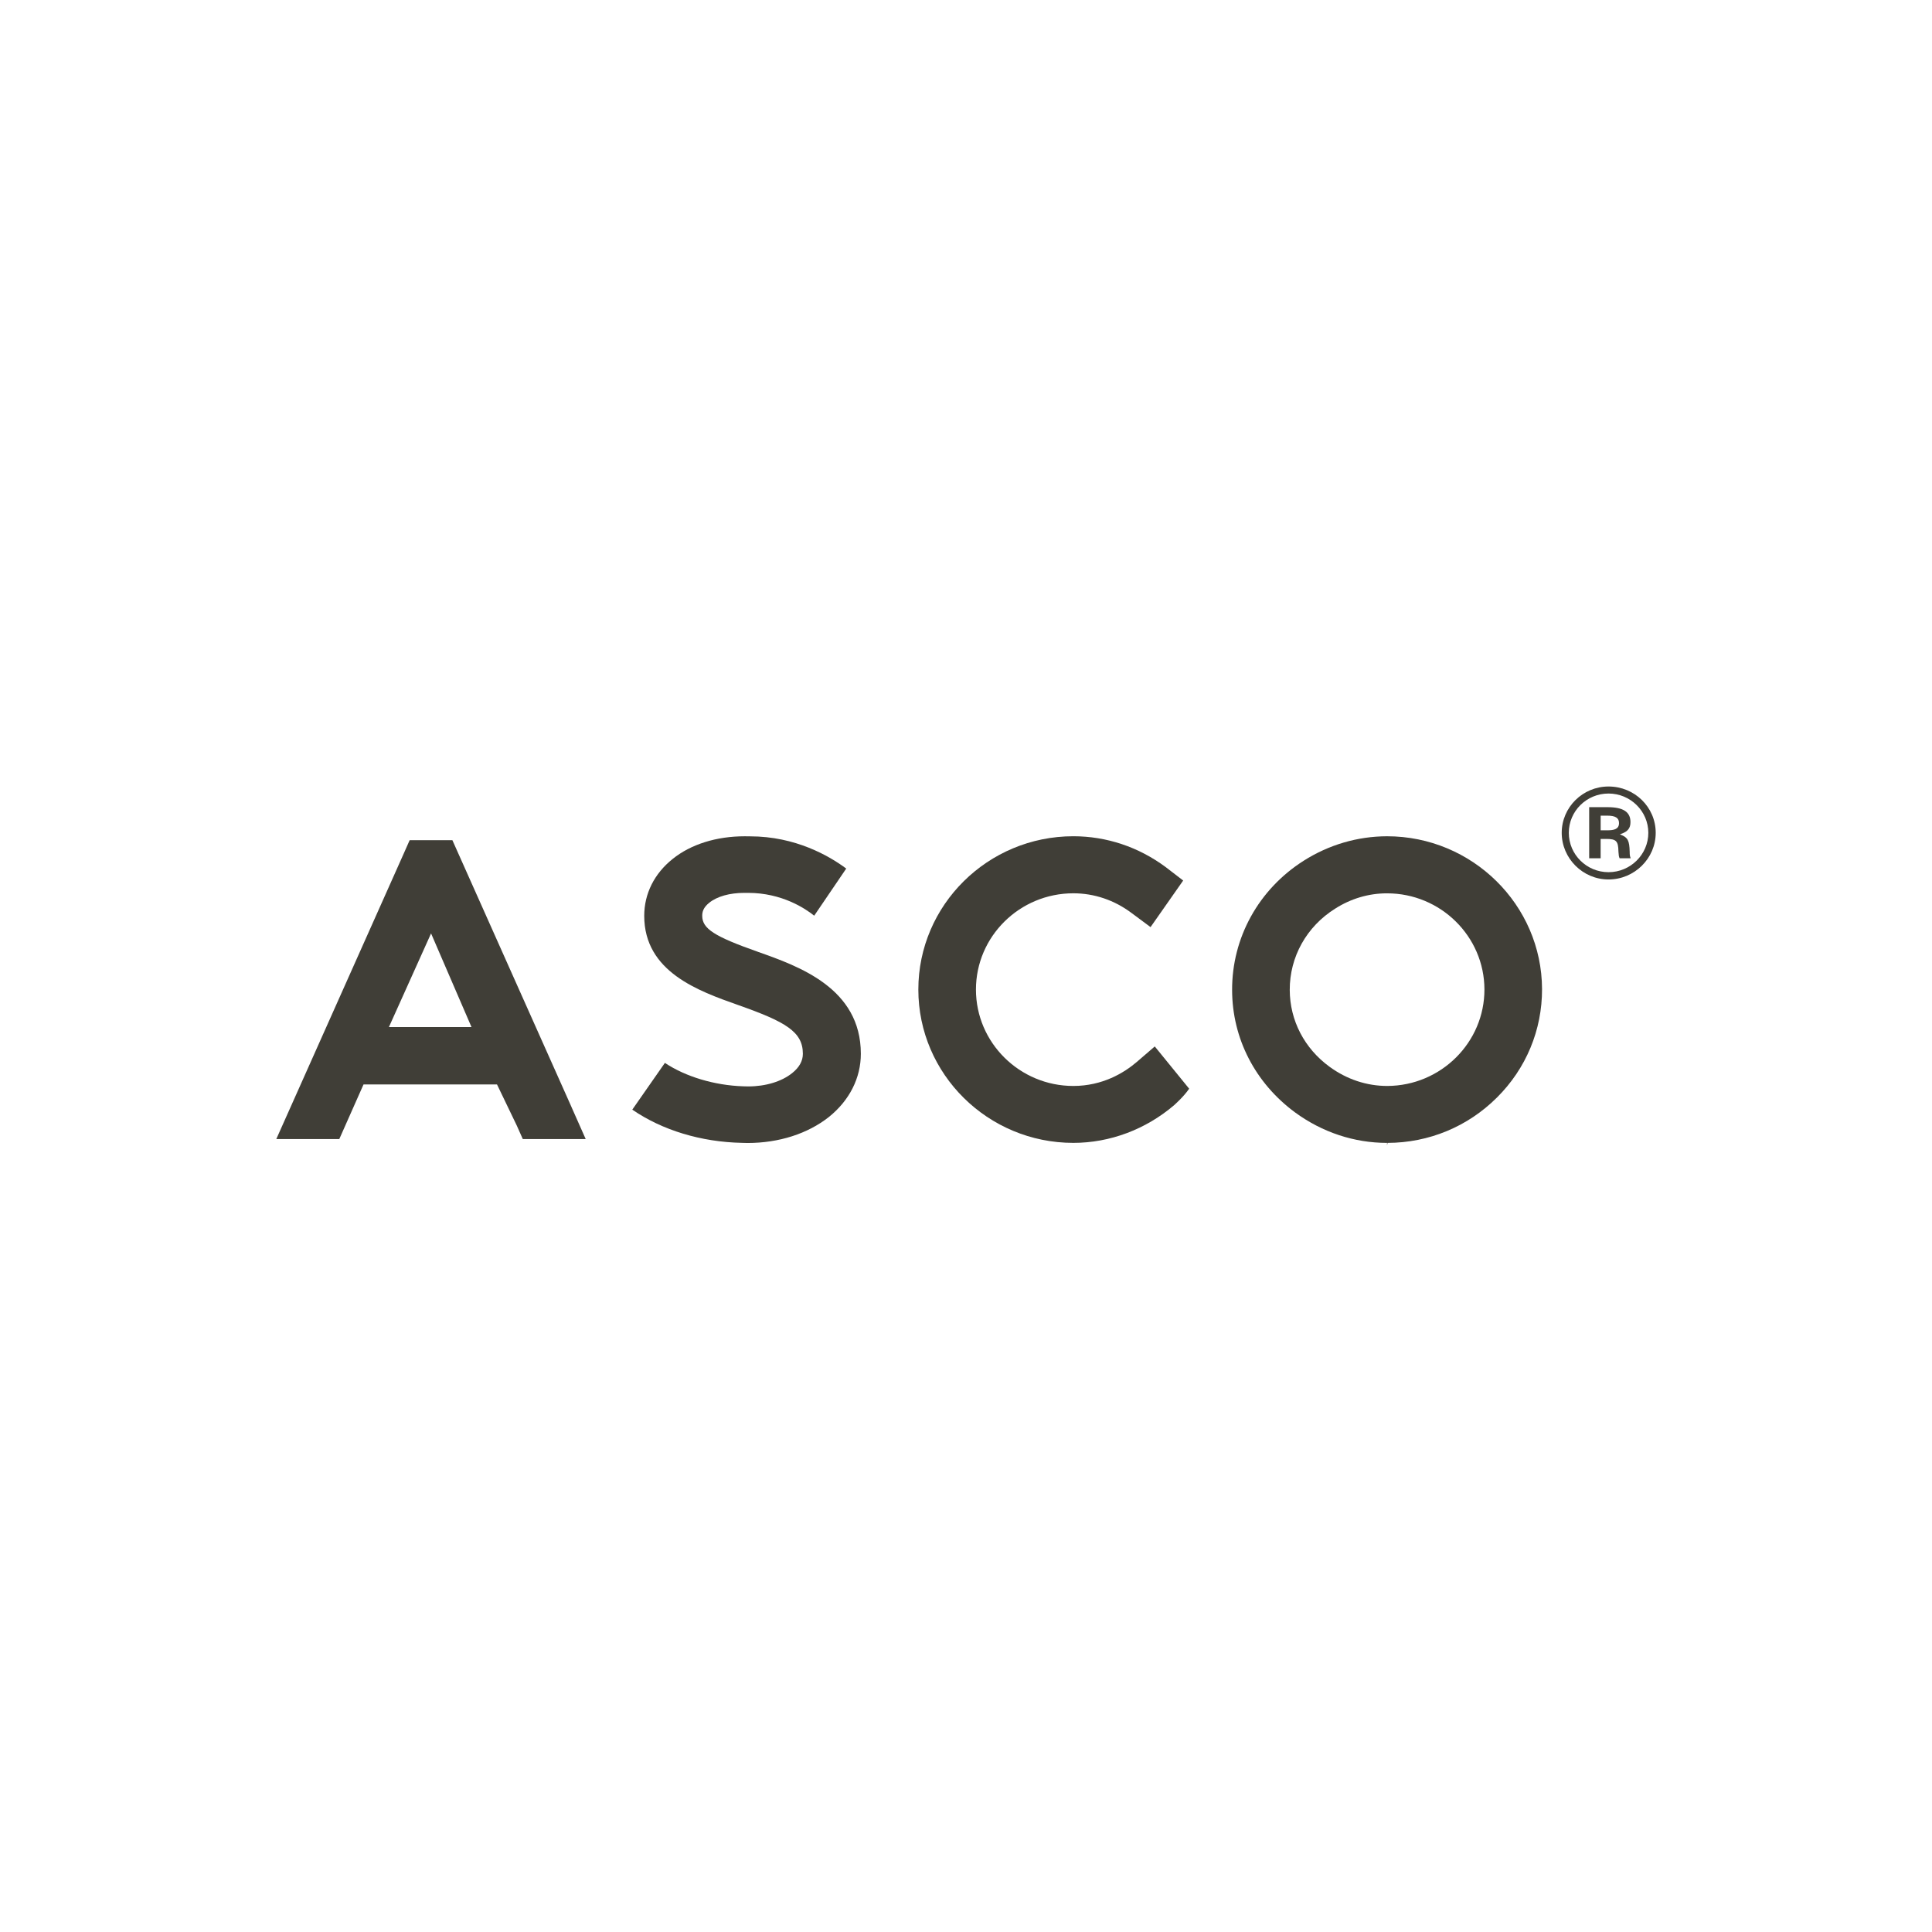 <?xml version="1.0" encoding="UTF-8"?>
<svg id="_Шар_1" data-name="Шар_1" xmlns="http://www.w3.org/2000/svg" viewBox="0 0 1000 1000">
  <defs>
    <style>
      .cls-1 {
        fill: #403e37;
      }
    </style>
  </defs>
  <path class="cls-1" d="M832.57,407.09c-13.35,0-24.23,10.76-24.23,23.97s10.88,24.15,24.23,24.15,24.42-10.82,24.42-24.15-10.96-23.97-24.42-23.97M832.57,451.44c-11.33,0-20.56-9.12-20.56-20.37s9.22-20.34,20.56-20.34,20.6,9.14,20.6,20.34-9.24,20.37-20.6,20.37"/>
  <path class="cls-1" d="M839.08,432.11l-.63-.27.63-.22c3.44-1.18,4.85-2.95,4.85-6.11,0-5.29-3.78-7.72-11.88-7.72h-9.5v26.46h5.94v-10.02h2.89c5.17,0,6.22,1.07,6.32,6.5l.03.4c.11,1.65.17,2.18.57,3.12h5.76c-.44-1.07-.54-1.61-.54-3.38-.15-5.74-.96-7.35-4.45-8.75M831.82,429.77h-3.32v-7.59h3.32c4.33,0,6.18,1.16,6.18,3.83,0,3.15-2.49,3.76-6.18,3.76"/>
  <path class="cls-1" d="M615.51,563.51l-17.8-21.87-9.31,8.02c-6.63,5.67-17.75,12.43-32.84,12.43-27.79,0-50.41-22.39-50.41-49.89s22.62-49.83,50.41-49.83c10.78,0,21.18,3.5,30.07,10.15l9.89,7.35,16.89-24.11-9.12-7.01c-14.08-10.41-30.61-15.91-47.73-15.91-44.25,0-80.23,35.59-80.23,79.35s35.98,79.36,80.23,79.36c18.88,0,37.41-6.93,52.15-19.5.03-.06,4.91-4.28,7.81-8.56"/>
  <path class="cls-1" d="M774.8,568.1c15.13-15.03,23.41-34.99,23.36-56.15-.14-43.61-36.13-79.1-80.24-79.1-15.31.04-30.13,4.41-43.15,12.67-23.29,14.79-37.14,39.84-37.03,66.96.05,25.05,11.95,48.1,32.59,63.31,14.09,10.3,30.58,15.77,47.61,15.77v1.34l.26-1.34c21.37-.06,41.48-8.38,56.61-23.47M688.22,552.19c-13.1-9.54-20.6-24.03-20.65-39.79-.06-17.1,8.71-32.85,23.54-42.11,8.05-5.14,17.26-7.89,26.65-7.9h.21c27.69,0,50.28,22.29,50.37,49.66.08,27.48-22.46,49.93-50.28,50.04-10.69,0-20.95-3.43-29.84-9.9"/>
  <path class="cls-1" d="M295.81,572.99l-61.66-138.12h-22.11l-3.09,6.98-65.94,147.73h32.61l12.54-28.27h69.09l10.2,21.2,3.15,7.07h32.56l-7.36-16.58ZM201.31,531.59l21.81-48.46,20.92,48.46h-42.73Z"/>
  <path class="cls-1" d="M392.23,492.63c-22.58-7.95-28.76-11.97-28.76-18.61,0-1.83.41-4.2,3.68-6.8,4.04-3.24,10.58-5.07,18.04-5.07h2.07c17.44.01,29.52,8.08,34.17,11.81l16.58-24.39c-8.82-6.56-26.27-16.68-49.77-16.68l-2.8-.03c-14.6,0-27.87,4.14-37.27,11.72-9.46,7.54-14.72,17.97-14.72,29.45,0,28.98,28.08,38.91,48.54,46.15,24.76,8.72,33.57,13.87,33.57,25.26,0,3.71-1.85,7.05-5.55,10-5.44,4.38-13.75,6.89-22.74,6.89l-2.58-.06c-14.89-.48-29.87-4.99-40.54-12.12l-16.88,24.2c15.51,10.65,35.6,16.76,56.78,17.19l2.88.07c16.25,0,31.2-4.82,42.14-13.49,10.64-8.57,16.5-20.19,16.5-32.68,0-33.96-32.1-45.31-53.32-52.79"/>
</svg>